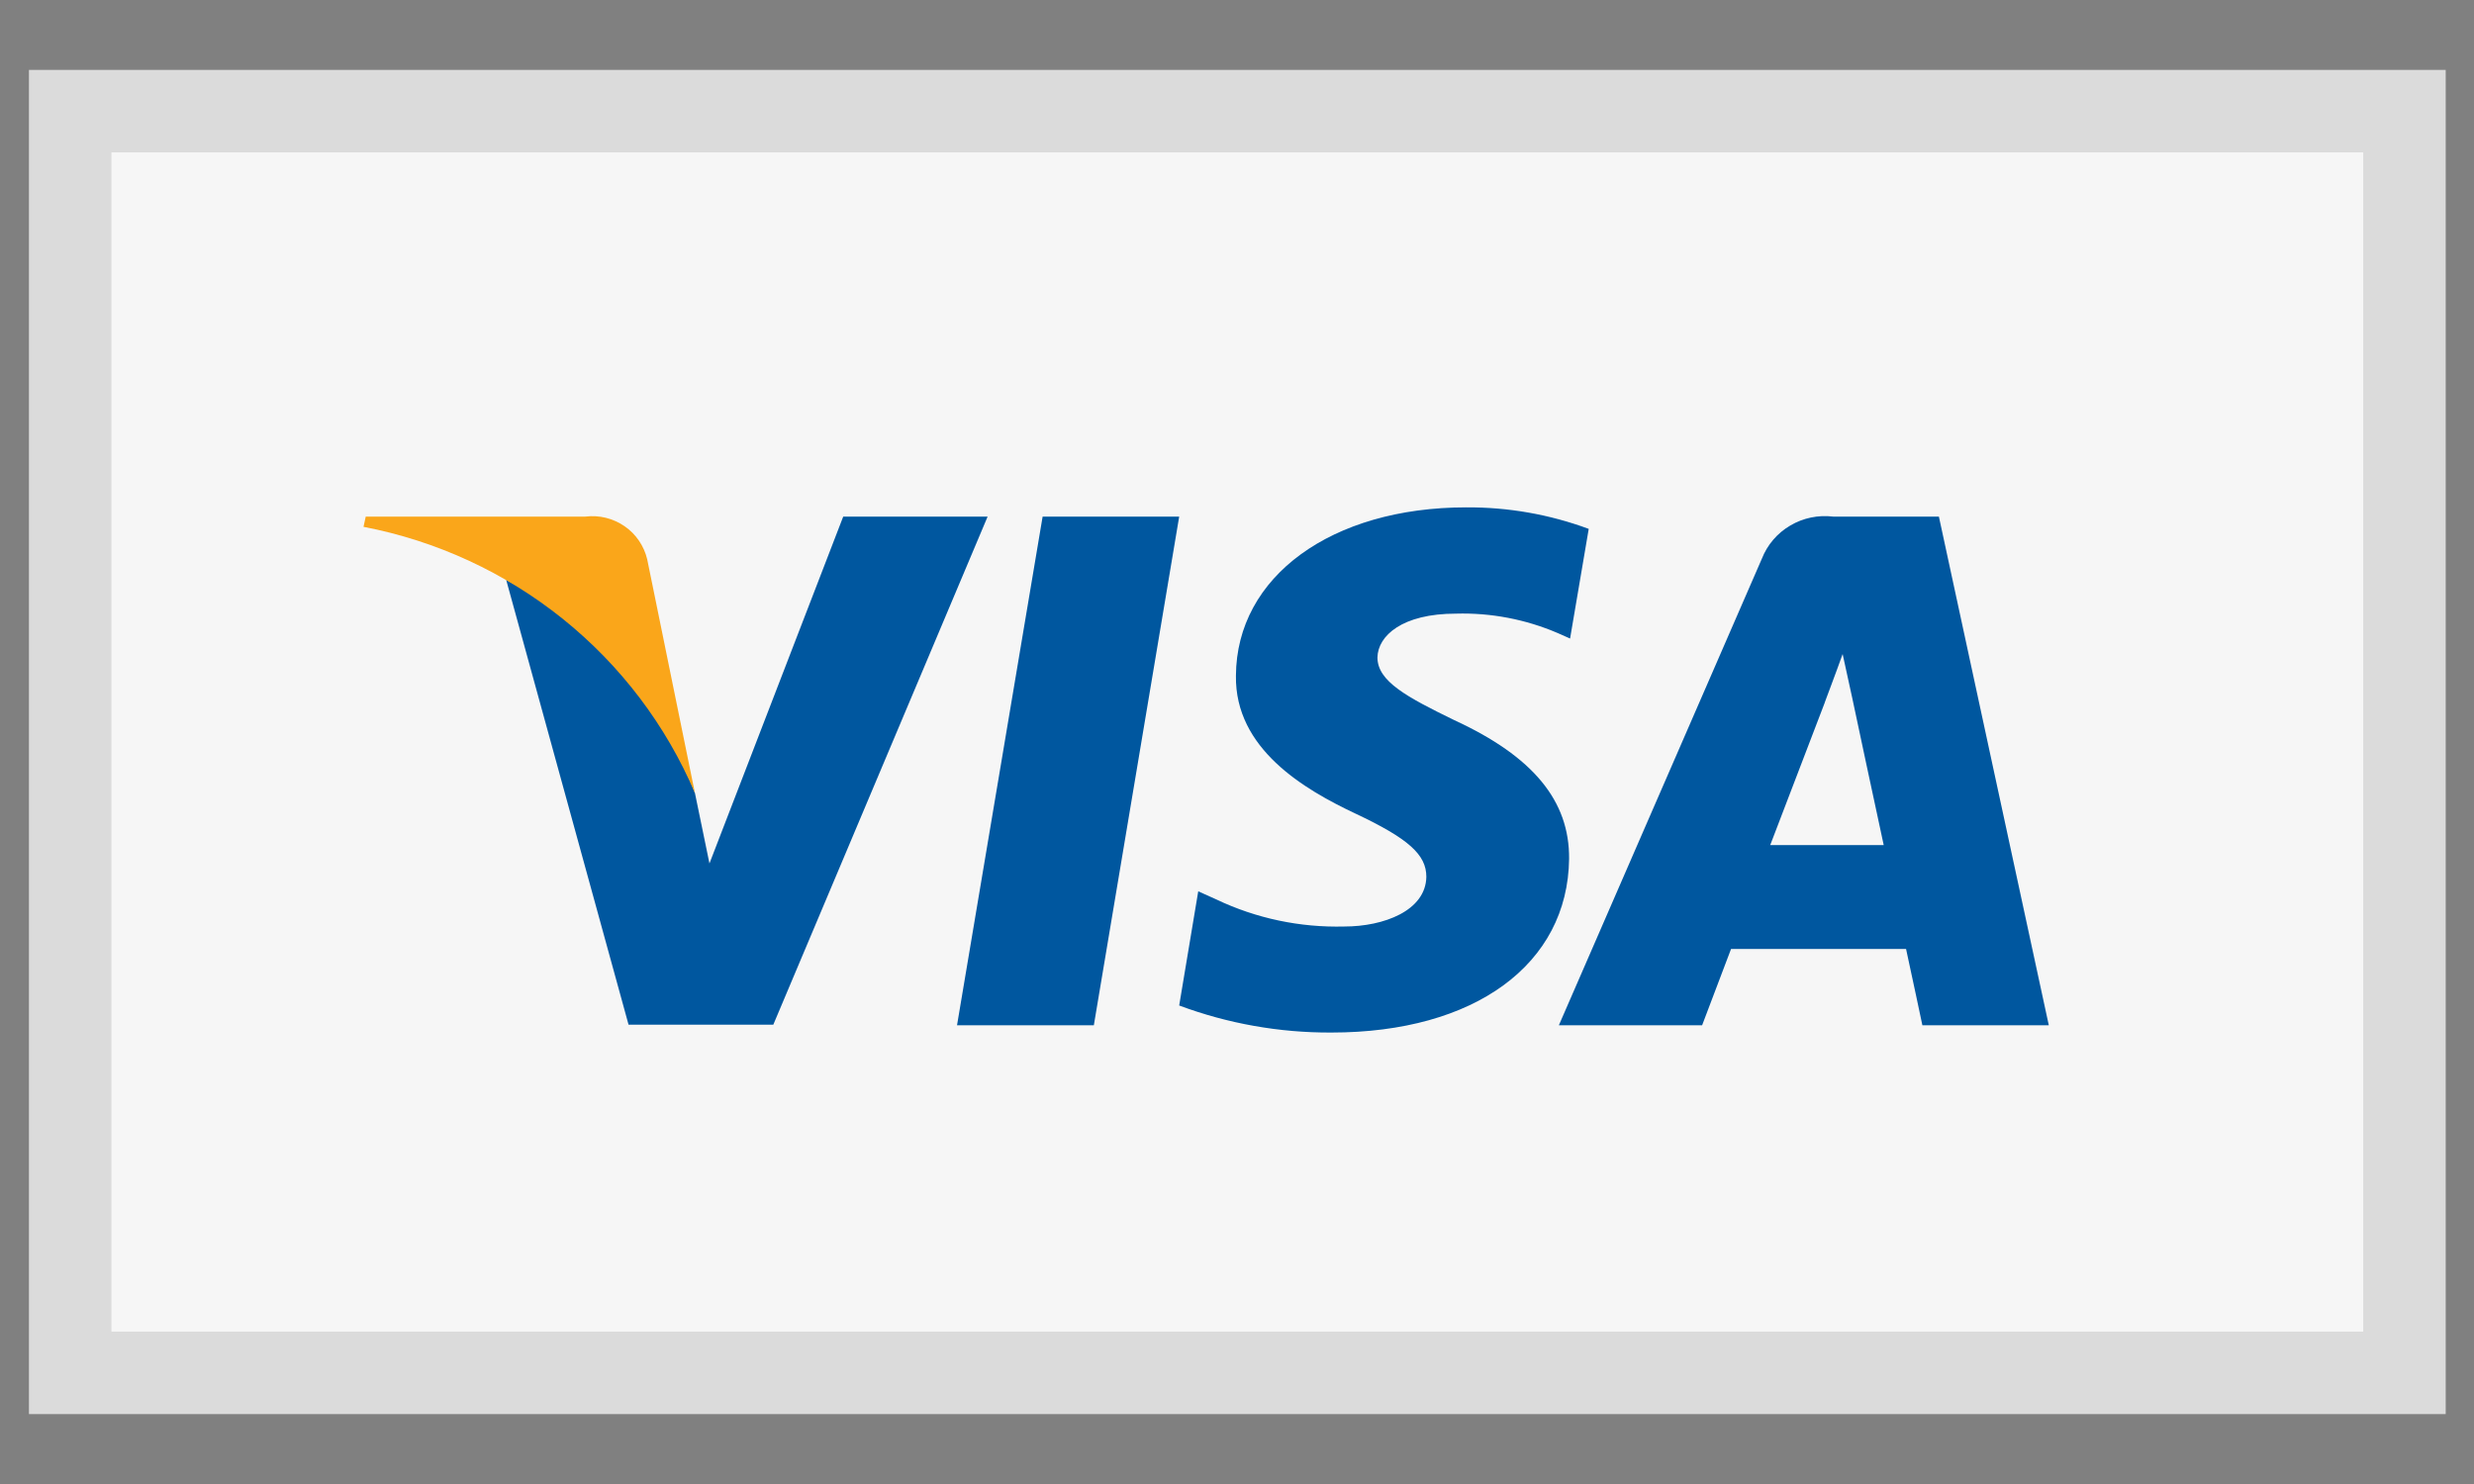 <svg width="30" height="18" viewBox="0 0 30 18" fill="none" xmlns="http://www.w3.org/2000/svg">
<rect x="0" y="0" width="30" height="18" fill="#808080" stroke="none"/>
<path d="M0.5 1H29.508V17H0.5V1Z" fill="#F6F6F6"></path>
<path d="M0.851 1.348H29.157V16.652H0.851V1.348Z" stroke="#DBDBDB"></path>
<path d="M13.264 12.436H11.605L12.643 6.266H14.299L13.264 12.436ZM19.265 6.415C18.79 6.239 18.287 6.151 17.78 6.154C16.145 6.154 14.994 6.994 14.987 8.195C14.973 9.081 15.811 9.574 16.438 9.869C17.079 10.171 17.296 10.367 17.296 10.634C17.29 11.047 16.778 11.238 16.302 11.238C15.765 11.252 15.232 11.14 14.748 10.909L14.53 10.811L14.299 12.196C14.889 12.416 15.514 12.527 16.145 12.524C17.882 12.524 19.012 11.697 19.027 10.417C19.033 9.714 18.591 9.176 17.637 8.736C17.058 8.454 16.703 8.264 16.703 7.974C16.709 7.712 17.002 7.443 17.656 7.443C18.08 7.431 18.501 7.512 18.89 7.679L19.039 7.745L19.265 6.415ZM21.466 10.25L22.127 8.523C22.12 8.536 22.263 8.162 22.344 7.933L22.46 8.464C22.46 8.464 22.774 9.941 22.842 10.25H21.466ZM23.51 6.266H22.229C22.048 6.244 21.864 6.282 21.708 6.375C21.551 6.467 21.43 6.609 21.364 6.778L18.903 12.436H20.64L20.991 11.51H23.113C23.161 11.727 23.311 12.436 23.311 12.436H24.844L23.511 6.265L23.51 6.266ZM10.225 6.266L8.603 10.473L8.427 9.62C8.016 8.505 7.199 7.582 6.138 7.033L7.622 12.429H9.377L11.976 6.266H10.225Z" fill="#00579F"></path>
<path d="M7.099 6.266H4.435L4.408 6.39C5.294 6.56 6.124 6.944 6.825 7.507C7.526 8.07 8.076 8.796 8.427 9.62L7.848 6.784C7.809 6.621 7.712 6.478 7.574 6.383C7.435 6.287 7.266 6.245 7.099 6.266Z" fill="#FAA61A"></path>
</svg>
